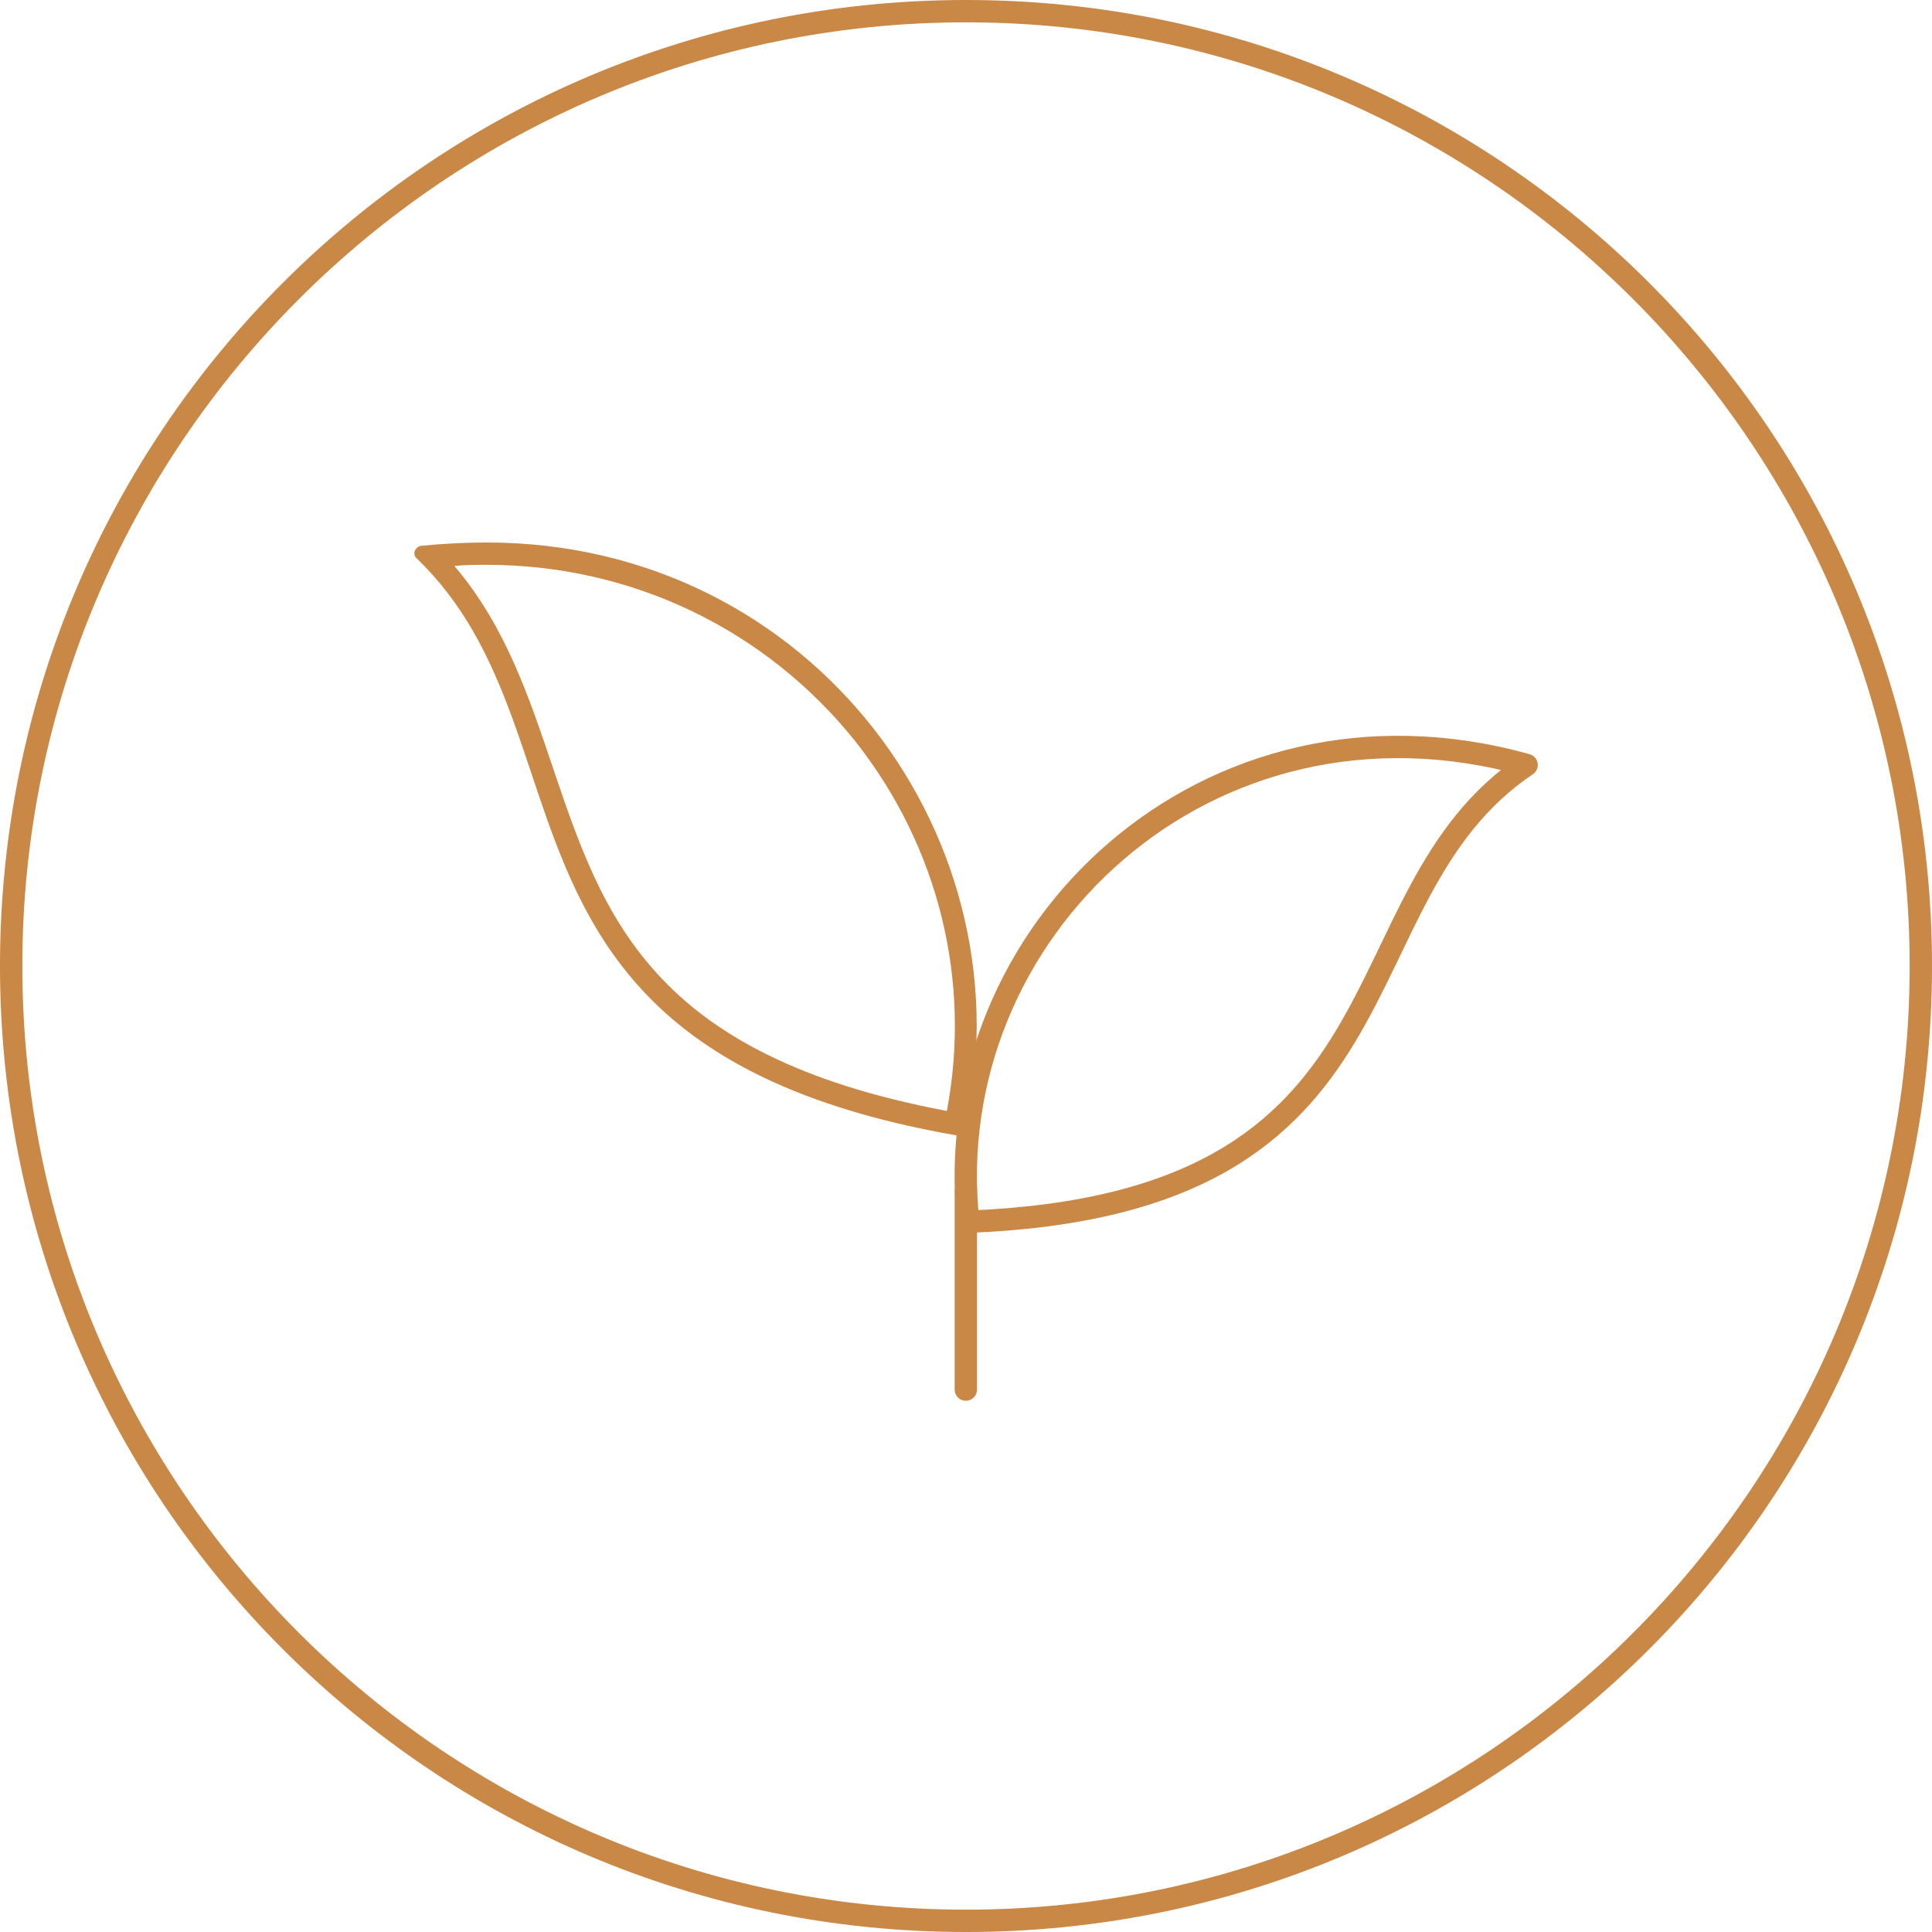 <?xml version="1.0" encoding="UTF-8"?> <svg xmlns="http://www.w3.org/2000/svg" xmlns:xlink="http://www.w3.org/1999/xlink" version="1.1" id="Livello_1" x="0px" y="0px" viewBox="0 0 173 173" style="enable-background:new 0 0 173 173;" xml:space="preserve"> <g> <path style="fill:#C98845;" d="M86.5,2C133.1,2,171,39.9,171,86.5S133.1,171,86.5,171S2,133.1,2,86.5S39.9,2,86.5,2 M86.5,0 C38.7,0,0,38.7,0,86.5S38.7,173,86.5,173S173,134.3,173,86.5S134.3,0,86.5,0L86.5,0z"></path> </g> <g> <path id="path513" style="fill:none;stroke:#C98845;stroke-width:2;stroke-linecap:round;stroke-linejoin:round;stroke-miterlimit:10;" d=" M136.7,68.5c-28.6-8-52.8,15-50,40.9C127.8,107.8,119,80.4,136.7,68.5"></path> <g id="g515" transform="translate(14.987,435.677)"> <g id="path517"> <path style="fill:#C98845;" d="M28.6-387.1v2l0,0c13,0,25,5.8,33,15.8c7.5,9.5,10.4,21.5,8.2,33.1c-26.6-5-30.8-17.5-35.3-30.8 c-2.1-6.2-4.2-12.6-8.8-18c1-0.1,2-0.1,2.9-0.1L28.6-387.1 M28.6-387.1c-1.9,0-3.9,0.1-5.9,0.3c-0.5,0.1-0.8,0.7-0.4,1.1 c16.6,15.9,4.3,44.3,49,51.8C77.6-360.3,57.8-387.1,28.6-387.1L28.6-387.1z"></path> </g> </g> <g id="g519" transform="translate(255.987,159.329)"> <path id="path521" style="fill:none;stroke:#C98845;stroke-width:2;stroke-linecap:round;stroke-linejoin:round;stroke-miterlimit:10;" d=" M-169.5-52.7v17.8"></path> </g> </g> </svg> 